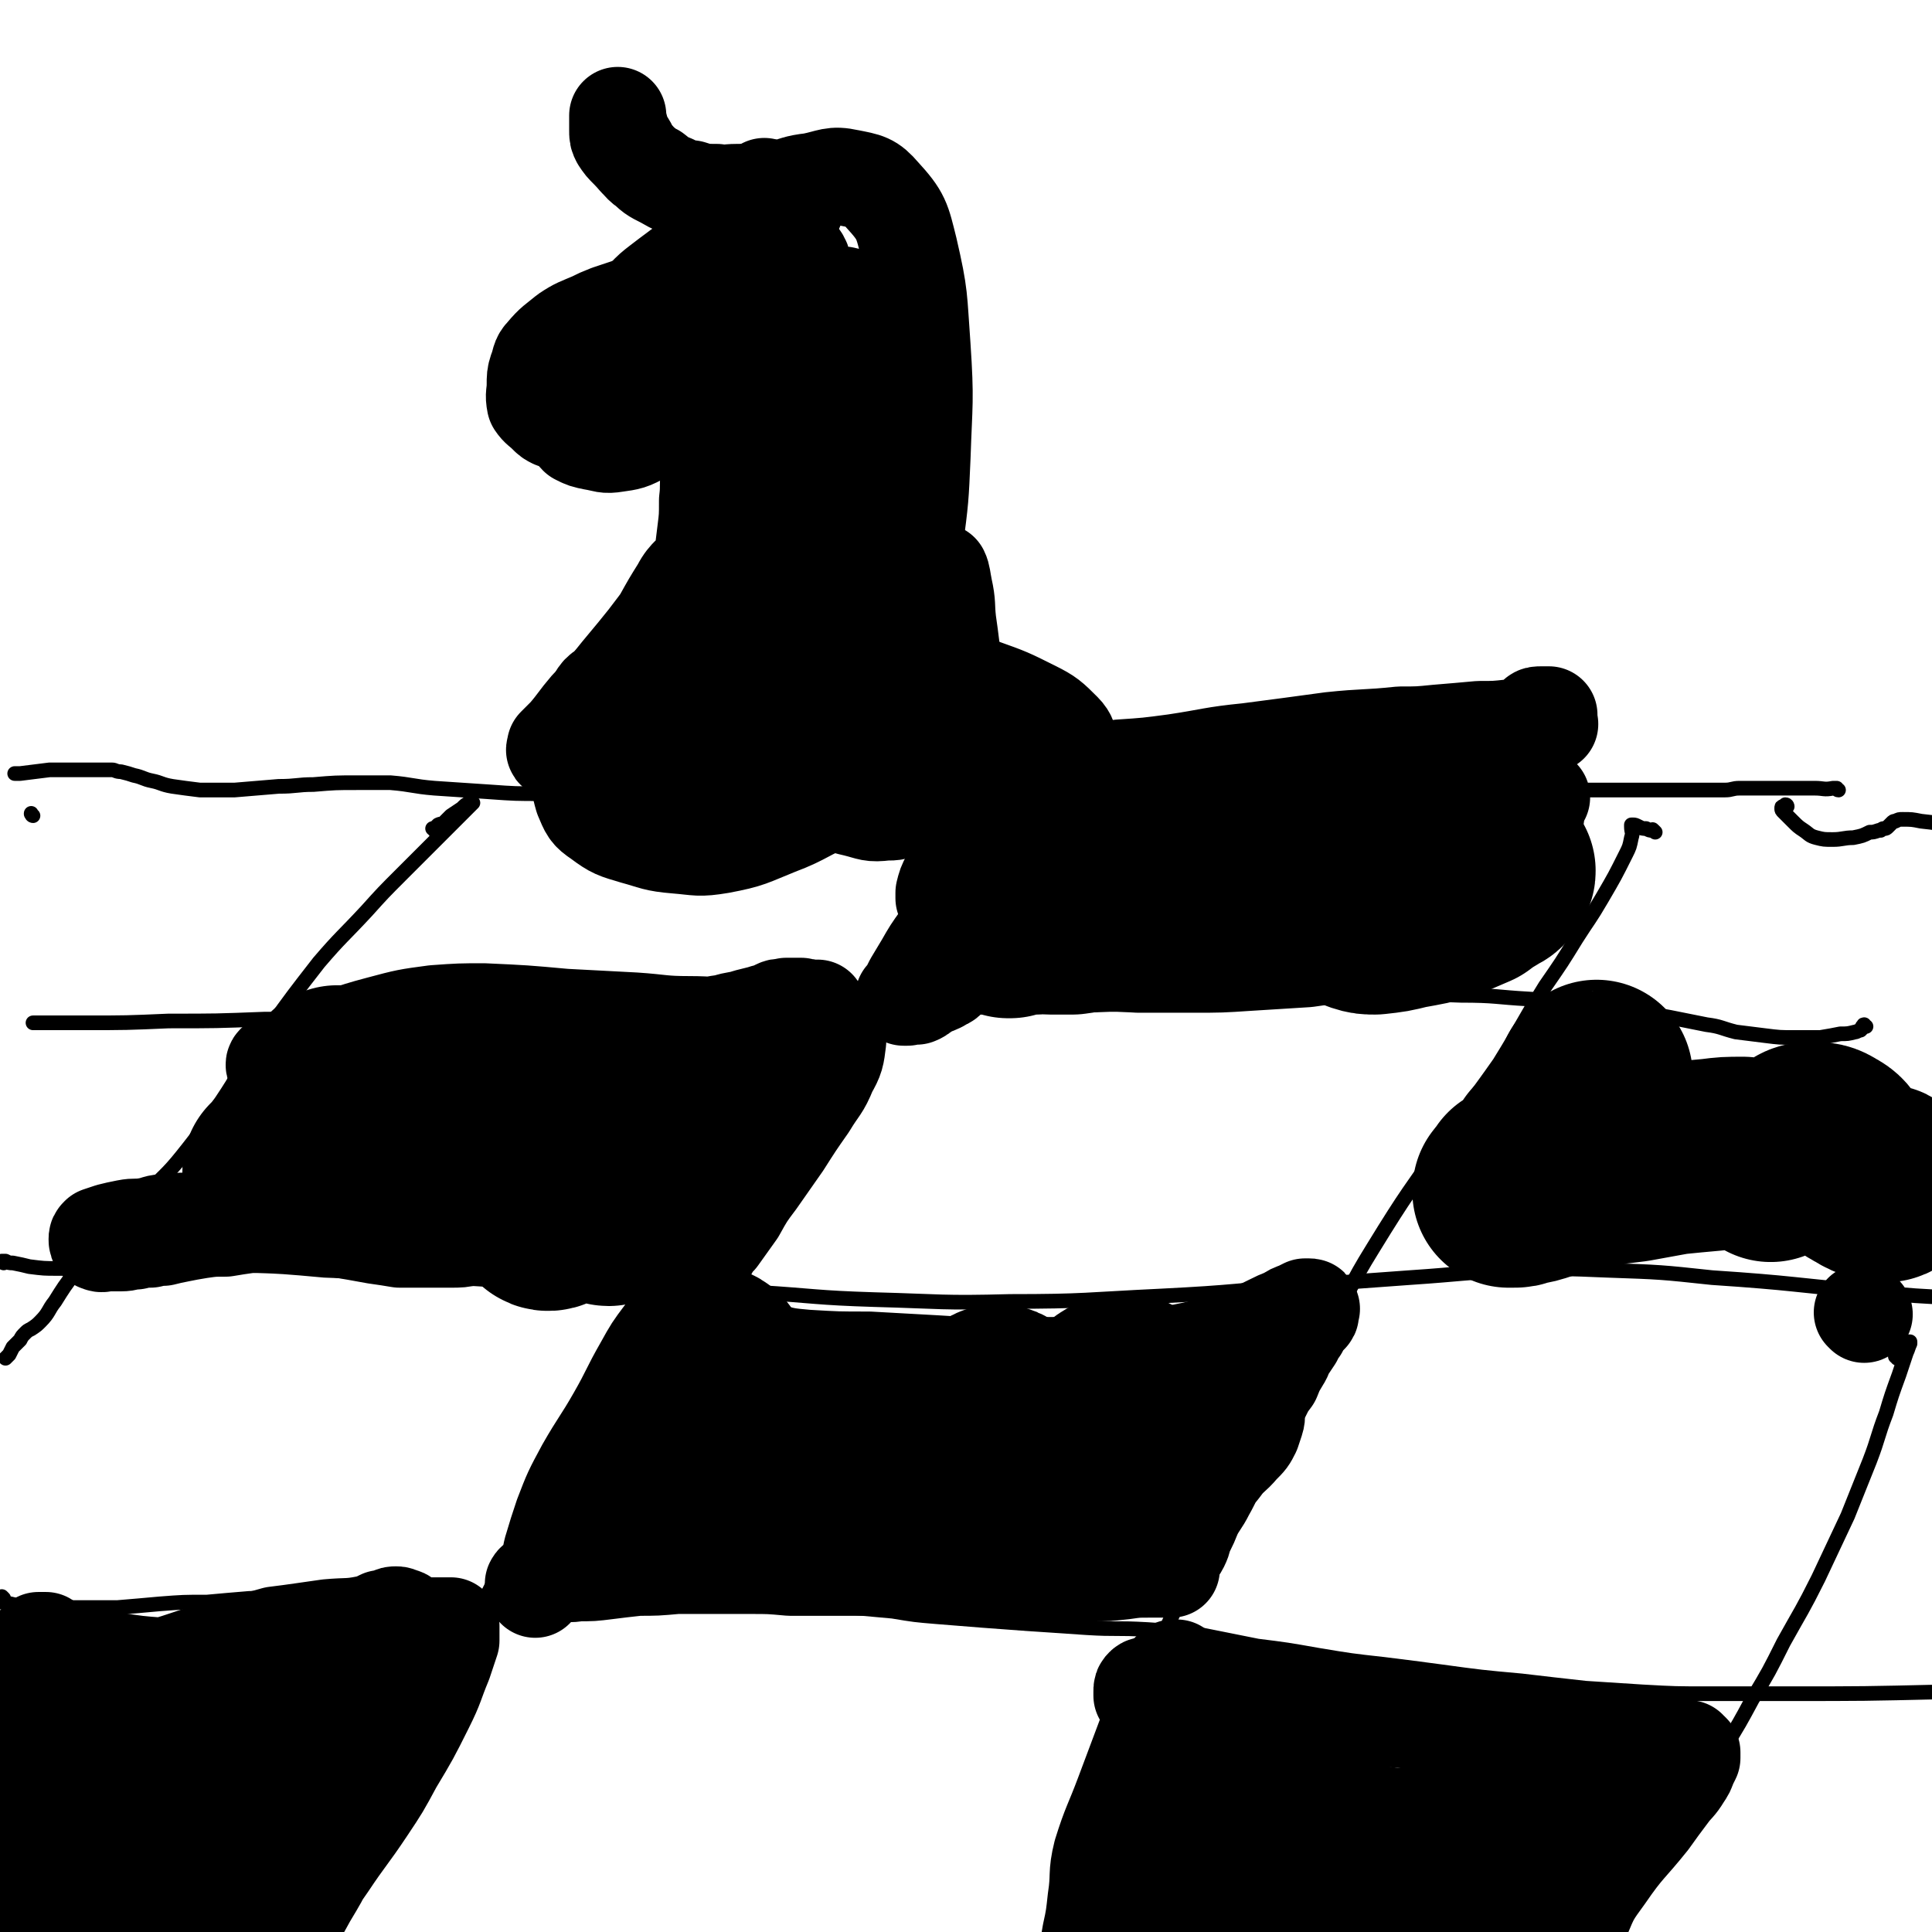 <svg viewBox='0 0 1054 1054' version='1.1' xmlns='http://www.w3.org/2000/svg' xmlns:xlink='http://www.w3.org/1999/xlink'><g fill='none' stroke='#000000' stroke-width='8' stroke-linecap='round' stroke-linejoin='round'><path d='M18,445c-1,0 -1,-2 -1,-1 '/><path d='M1003,431c-1,0 -1,-1 -1,-1 -1,0 -1,0 -2,0 -5,1 -5,0 -10,0 -8,0 -8,0 -16,0 -7,0 -7,0 -14,0 -5,0 -5,0 -11,0 -4,0 -4,1 -8,1 -6,0 -6,0 -11,0 -7,0 -7,0 -14,0 -13,0 -13,0 -25,0 -14,0 -14,0 -28,0 -12,0 -12,0 -24,0 -13,0 -13,0 -26,0 -20,0 -20,0 -40,1 -19,0 -19,1 -39,1 -20,1 -20,1 -40,2 -21,1 -21,1 -41,1 -20,1 -20,0 -40,1 -20,0 -20,0 -40,1 -20,0 -20,0 -40,1 -20,0 -20,0 -40,0 -19,0 -19,0 -37,0 -17,0 -17,1 -35,0 -16,0 -16,0 -32,-1 -17,0 -17,-1 -33,-1 -18,-1 -18,-1 -35,-2 -12,-1 -13,-1 -25,-2 -15,0 -15,0 -29,-1 -15,-1 -15,-1 -30,-2 -12,-1 -12,-2 -24,-3 -9,0 -9,0 -18,0 -12,0 -12,0 -24,1 -9,0 -9,1 -19,1 -12,1 -12,1 -24,2 -10,0 -10,0 -19,0 -8,-1 -8,-1 -15,-2 -6,-1 -6,-2 -11,-3 -5,-1 -5,-2 -10,-3 -3,-1 -3,-1 -7,-2 -3,0 -3,-1 -5,-1 -5,0 -5,0 -9,0 -5,0 -5,0 -11,0 -7,0 -7,0 -14,0 -8,1 -8,1 -16,2 -2,0 -2,0 -3,0 '/><path d='M237,453c0,-1 -1,-1 -1,-1 0,0 1,0 1,0 1,-1 1,-1 2,-2 2,-1 2,0 3,-1 2,-2 2,-2 4,-4 3,-2 3,-2 6,-4 2,-2 2,-2 4,-3 1,0 1,0 2,0 0,0 0,0 0,0 -2,2 -2,2 -5,5 -6,6 -6,6 -13,13 -10,10 -10,10 -21,21 -10,10 -10,10 -19,20 -13,14 -14,14 -26,28 -14,18 -14,18 -27,36 -13,17 -12,18 -23,35 -10,15 -10,16 -21,30 -11,14 -11,13 -24,26 -10,11 -11,11 -22,23 -8,9 -8,9 -16,19 -6,8 -6,8 -11,16 -4,5 -3,6 -8,11 -2,2 -2,2 -5,4 -2,1 -2,1 -3,2 -2,2 -2,2 -3,4 -2,2 -2,2 -4,4 -1,2 -1,2 -2,4 -1,1 -1,1 -2,2 '/><path d='M522,473c0,0 -1,-1 -1,-1 0,0 0,0 0,0 2,-1 2,-2 4,-3 2,-2 2,-1 4,-3 0,0 0,0 1,-1 0,0 0,0 0,-1 0,0 0,0 0,0 1,1 0,0 0,0 0,0 1,1 0,2 -2,5 -3,4 -6,8 -5,8 -5,8 -10,16 -7,11 -8,11 -15,22 -8,12 -7,12 -15,25 -9,13 -9,13 -18,26 -9,14 -9,14 -18,28 -8,12 -8,12 -17,24 -10,13 -10,13 -21,26 -13,15 -13,14 -26,29 -13,17 -14,17 -26,34 -12,18 -11,19 -22,37 -12,20 -13,20 -24,39 -8,15 -7,15 -15,30 -8,16 -8,16 -17,32 -10,19 -9,19 -19,37 -10,19 -10,19 -21,36 -11,19 -12,18 -24,36 -7,11 -7,11 -15,22 -8,12 -8,12 -16,24 -10,14 -10,14 -20,28 -9,12 -9,12 -18,25 -7,10 -7,9 -14,19 -4,6 -4,6 -8,11 -1,3 -2,2 -3,5 -1,0 -1,1 -1,1 -1,0 0,-1 0,-1 '/><path d='M903,454c-1,-1 -1,-1 -1,-1 -1,-1 0,0 -1,0 -1,0 -1,0 -3,-1 -2,0 -2,0 -4,-1 -2,-1 -2,-1 -3,-1 0,0 0,0 0,0 0,0 0,0 0,0 -1,0 -1,0 -1,0 0,0 0,0 0,0 0,0 0,0 0,1 0,3 1,3 0,6 -1,5 -1,5 -3,9 -6,12 -6,12 -13,24 -7,12 -7,11 -14,22 -8,13 -8,13 -17,26 -13,21 -12,21 -25,42 -14,20 -15,20 -29,41 -20,29 -21,29 -40,60 -13,21 -12,22 -24,45 -14,26 -13,27 -28,53 -15,27 -16,26 -31,53 -13,23 -14,22 -25,46 -9,20 -9,21 -15,42 -8,23 -6,24 -13,46 -7,21 -7,21 -14,42 -7,17 -7,17 -14,35 -5,14 -5,14 -11,28 -4,10 -5,10 -9,21 -4,9 -4,9 -8,18 -2,5 -2,5 -5,11 -2,4 -2,4 -3,9 -2,4 -2,4 -3,9 -1,2 -1,2 -1,4 0,0 0,0 1,0 1,-2 1,-2 2,-5 '/><path d='M975,440c0,0 0,-1 -1,-1 0,0 0,1 0,1 0,0 -1,0 -1,0 -1,0 -1,0 -1,1 0,1 0,1 1,2 3,3 3,3 5,5 3,3 3,3 6,5 3,2 3,3 7,4 4,1 4,1 9,1 5,0 6,-1 11,-1 5,-1 5,-1 9,-3 2,0 2,0 5,-1 0,0 0,0 1,0 1,-1 1,-1 2,-1 1,0 1,0 2,-1 1,-1 1,-1 2,-2 1,-1 1,-1 2,-1 2,-1 2,-1 4,-1 5,0 5,0 10,1 9,1 9,1 18,3 '/><path d='M1035,741c0,0 0,-1 -1,-1 0,0 1,1 1,0 1,0 1,-1 2,-2 1,-1 1,-1 2,-3 1,-2 1,-1 2,-3 0,0 0,0 1,0 0,0 0,0 0,1 -1,2 -1,3 -2,5 -2,6 -2,6 -4,12 -4,11 -4,11 -7,21 -5,13 -4,13 -9,26 -6,15 -6,15 -12,30 -8,17 -8,17 -16,34 -9,18 -9,17 -19,35 -8,16 -8,16 -17,31 -7,13 -7,13 -15,26 -7,10 -7,10 -14,20 -5,8 -6,8 -11,16 -5,7 -5,7 -9,13 -3,6 -3,6 -6,11 -2,5 -2,5 -4,9 -2,4 -2,4 -4,8 -1,3 -1,3 -3,7 -2,3 -2,3 -4,7 -3,5 -3,5 -6,10 -3,5 -3,5 -5,9 -2,3 -2,2 -3,5 -1,2 -1,3 -1,5 0,2 0,2 0,4 0,1 0,1 1,3 0,1 0,1 1,2 0,2 1,2 1,3 1,1 0,1 1,1 0,1 0,1 0,1 -1,0 -1,0 -1,1 -1,0 -1,0 -2,1 -1,0 -1,0 -1,0 '/><path d='M2,689c0,-1 0,-1 -1,-1 0,0 1,0 1,0 0,0 1,0 1,0 2,1 2,1 4,1 5,1 5,1 9,2 8,1 8,1 15,1 11,0 11,0 22,-1 13,0 13,0 26,-1 13,0 13,-1 26,-1 14,0 14,0 27,1 23,1 23,1 45,3 29,1 28,2 57,3 29,2 29,2 58,3 32,2 32,2 64,3 28,2 28,2 57,3 32,2 32,3 64,4 37,1 37,2 74,1 41,0 41,-1 83,-3 40,-2 40,-3 80,-6 27,-2 27,-2 55,-4 30,-2 30,-3 61,-4 23,-1 23,-1 47,0 29,1 29,1 57,4 45,3 44,4 89,8 22,2 22,2 43,3 '/><path d='M14,899c0,-1 0,-1 -1,-1 0,0 0,0 0,0 -1,0 -1,0 -3,-1 -2,-1 -2,-1 -3,-2 -2,-1 -2,-1 -3,-3 -2,-1 -1,-2 -3,-3 -1,-1 -1,-1 -3,-1 -2,-1 -2,-1 -4,-1 -1,0 -1,0 -3,0 0,0 0,0 0,0 '/><path d='M2,872c0,0 -1,-1 -1,-1 0,0 1,1 0,1 0,0 -1,0 -2,0 -2,0 -2,0 -4,0 -1,0 -2,0 -2,0 0,0 1,0 2,1 3,1 3,1 6,1 5,1 5,1 9,2 6,0 6,0 11,1 5,0 5,0 11,0 4,0 4,0 9,0 5,0 5,0 10,0 7,0 7,0 13,0 12,-1 12,-1 23,-2 13,-1 13,-1 26,-1 11,-1 11,-1 23,-2 7,0 7,0 15,0 6,-1 6,-1 12,-1 5,0 5,0 10,1 5,0 5,0 10,1 10,1 10,1 19,2 7,0 7,0 14,1 6,0 6,0 13,1 7,0 7,0 15,0 8,0 8,0 16,0 10,0 10,0 20,-1 15,0 15,0 29,-1 11,0 11,0 23,0 10,-1 10,-1 21,-2 11,0 11,-1 22,-1 11,-1 11,-1 22,0 11,0 11,-1 22,0 12,1 12,1 24,2 11,1 11,2 22,3 11,1 11,1 22,2 12,2 12,2 24,3 12,1 12,1 25,2 13,1 13,1 27,2 15,1 15,1 30,2 16,1 16,0 33,1 15,1 15,1 30,3 15,3 15,3 30,6 16,2 16,2 33,5 18,3 18,3 36,5 16,2 16,2 31,4 22,3 22,3 44,5 17,2 17,2 35,4 15,1 15,1 31,2 18,1 18,1 37,1 21,0 21,0 42,0 42,0 42,0 85,-1 3,0 3,0 6,0 '/><path d='M1018,560c-1,0 -1,-1 -1,-1 -1,0 0,1 0,1 0,0 0,0 -1,0 0,1 0,1 -1,2 -1,0 -2,1 -3,1 -4,1 -4,1 -8,1 -5,1 -5,1 -11,2 -7,0 -7,0 -14,0 -8,0 -8,0 -16,-1 -8,-1 -8,-1 -16,-2 -8,-2 -8,-3 -16,-4 -10,-2 -10,-2 -20,-4 -22,-4 -22,-4 -44,-7 -17,-2 -17,-2 -33,-3 -18,-1 -18,-2 -37,-2 -27,-1 -27,-1 -54,-1 -23,1 -23,1 -45,2 -23,2 -23,2 -46,3 -23,1 -23,1 -47,1 -23,1 -23,0 -47,1 -24,0 -24,1 -48,1 -23,1 -23,1 -46,1 -23,1 -23,1 -46,2 -23,1 -23,1 -45,2 -21,1 -21,1 -42,2 -17,0 -17,0 -35,0 -15,0 -15,0 -31,0 -22,-1 -22,-2 -45,-2 -15,0 -15,0 -31,0 -23,0 -23,1 -45,1 -26,1 -26,1 -52,1 -23,1 -23,1 -46,1 -14,0 -14,0 -28,0 '/></g>
<g fill='none' stroke='#000000' stroke-width='105' stroke-linecap='round' stroke-linejoin='round'><path d='M395,761c0,0 -1,-1 -1,-1 -2,0 -2,0 -3,1 -2,2 -2,3 -4,5 -1,3 -2,3 -3,5 -1,1 0,1 -1,1 0,0 0,0 0,0 0,-4 0,-4 1,-9 1,-5 1,-5 2,-10 1,-3 2,-3 3,-7 0,-1 0,-3 -1,-3 -2,1 -3,2 -5,5 -6,8 -6,8 -11,16 -7,12 -8,12 -14,25 -6,11 -6,11 -11,23 -2,6 -1,6 -2,12 0,1 0,3 1,2 2,-1 3,-2 5,-6 2,-4 2,-5 4,-10 1,-4 1,-4 2,-8 1,-3 1,-3 2,-6 0,-1 0,-1 0,-2 0,0 0,-1 0,0 0,0 0,1 -1,2 -3,4 -3,4 -6,8 -3,3 -3,3 -6,6 -1,2 -1,2 -3,5 0,0 0,0 -1,1 0,1 0,1 0,2 1,0 1,0 2,0 2,1 2,1 4,0 3,0 3,0 5,0 6,-1 5,-2 11,-3 7,-1 7,-1 14,-1 8,0 8,1 16,0 9,0 9,0 18,-2 9,-1 9,-1 18,-5 11,-4 11,-4 20,-9 9,-5 9,-5 18,-10 5,-4 5,-5 11,-9 4,-3 3,-3 7,-5 4,-3 4,-4 8,-4 3,0 4,0 5,2 2,5 2,7 1,13 -2,10 -3,10 -6,20 -3,8 -3,8 -5,16 -1,3 -1,4 0,6 0,1 1,1 2,0 5,-4 4,-5 8,-10 7,-9 7,-9 13,-18 8,-10 8,-10 17,-20 6,-7 6,-7 12,-13 2,-2 4,-3 5,-1 2,2 2,4 2,8 -1,7 -2,7 -5,15 -3,9 -4,8 -7,17 -2,5 -2,6 -3,11 0,2 0,3 1,3 3,0 4,0 7,-2 8,-6 8,-7 15,-13 11,-10 11,-10 23,-20 11,-10 11,-11 23,-20 5,-4 7,-6 12,-6 2,0 2,3 1,6 -4,10 -6,10 -12,19 -9,11 -10,10 -18,21 -7,9 -7,9 -12,20 -2,3 -3,5 -2,8 1,1 3,1 6,0 7,-3 6,-5 12,-10 9,-7 9,-7 17,-14 10,-7 9,-7 19,-14 7,-6 7,-6 15,-11 3,-2 6,-4 7,-4 0,0 -2,3 -4,5 -9,10 -9,10 -20,18 -13,11 -14,10 -27,21 -5,4 -5,4 -10,9 '/><path d='M189,598c0,0 -1,0 -1,-1 0,0 0,0 0,0 -1,-1 -1,-1 -1,-2 -1,-2 -1,-2 -1,-3 -1,-1 -1,-1 -1,-2 -1,0 -1,0 -1,0 -2,2 -1,2 -3,5 -3,6 -3,6 -5,12 -3,6 -3,6 -5,12 -1,4 -1,4 -3,8 0,1 0,2 -1,3 0,0 0,-1 0,-2 0,-2 0,-2 1,-4 0,-3 0,-3 0,-5 1,-2 1,-2 2,-4 0,-1 0,-1 1,-2 0,-1 0,-1 0,-1 0,1 0,2 0,3 -2,3 -2,3 -4,6 -3,5 -3,4 -7,9 -2,3 -3,3 -5,6 -1,1 -1,1 -2,3 0,0 -1,0 -1,0 0,0 1,-1 1,-1 2,-2 2,-2 4,-4 4,-3 4,-3 8,-6 6,-4 6,-4 12,-7 12,-5 12,-5 25,-9 9,-3 9,-3 19,-4 7,-1 7,-1 14,-1 6,0 7,0 12,2 5,2 6,2 10,5 3,4 3,5 5,10 1,6 1,6 2,12 0,4 -1,4 1,8 1,1 1,2 3,2 3,-1 4,-1 7,-4 6,-4 5,-5 10,-10 7,-7 7,-8 14,-14 5,-4 5,-4 10,-6 2,-1 3,-3 3,-2 2,3 2,5 1,10 -2,10 -4,10 -8,20 -3,7 -3,7 -6,13 -1,4 -2,5 -2,8 0,2 3,2 4,1 6,-4 5,-6 10,-12 6,-8 6,-8 12,-16 6,-7 6,-7 12,-14 3,-4 3,-5 7,-8 0,0 1,0 1,1 0,5 0,6 -2,11 -2,8 -3,8 -6,16 -2,7 -1,7 -3,13 -1,3 -2,3 -2,5 0,1 1,2 2,2 3,-1 3,-2 5,-4 6,-7 5,-7 11,-14 5,-7 5,-8 11,-14 4,-5 4,-5 9,-9 4,-3 4,-2 8,-5 2,-1 2,-1 4,-2 1,0 1,1 3,1 1,1 1,1 1,2 1,1 0,2 1,2 2,1 3,0 5,0 1,0 0,-1 1,-2 '/><path d='M870,594c0,0 0,-1 -1,-1 0,0 1,-1 1,-1 0,-1 -1,-1 -1,-3 1,-1 1,-1 2,-2 0,0 0,0 0,0 0,1 0,1 0,2 -1,3 -1,3 -3,6 -2,5 -2,5 -6,10 -5,7 -5,7 -10,13 -5,6 -5,6 -10,11 -3,5 -3,5 -7,9 -2,2 -2,2 -5,5 -1,1 -1,1 -3,1 0,1 0,1 0,1 0,0 0,0 0,0 1,0 1,0 2,0 1,0 1,-1 1,-1 1,0 0,1 0,1 -1,0 -1,0 -3,1 -1,1 -1,1 -1,1 -1,1 -1,1 -2,1 0,0 0,0 0,1 -1,0 -1,0 -1,1 0,0 0,0 0,0 1,0 1,0 2,0 3,0 3,0 5,-1 6,-1 6,-1 12,-3 9,-3 9,-3 18,-5 7,-2 7,-2 14,-3 9,-1 9,-1 17,-2 11,-2 11,-2 22,-4 10,-1 10,-1 21,-2 8,-1 8,-1 17,-1 5,1 5,0 11,2 2,0 2,1 4,2 0,1 0,1 0,3 0,0 0,0 0,0 0,0 0,-1 0,-1 0,-1 0,-1 0,-2 0,0 0,0 0,-1 0,0 0,-1 0,-1 1,0 1,0 2,0 1,0 1,1 1,1 1,0 1,1 3,1 1,0 1,0 2,0 1,-2 1,-3 2,-5 3,-3 2,-3 6,-5 3,-2 3,-2 7,-2 4,0 5,0 8,2 4,2 4,3 7,7 3,4 3,4 6,8 3,3 3,3 7,5 3,2 3,2 7,3 3,1 4,1 5,1 1,0 0,-1 0,-2 -1,-1 -1,-1 -2,-1 '/><path d='M699,1003c0,0 -1,0 -1,-1 0,0 0,0 1,-1 1,-2 0,-2 2,-4 2,-3 2,-3 4,-6 2,-2 2,-2 4,-4 0,0 0,1 0,1 -2,4 -2,4 -4,8 -4,6 -5,6 -9,12 -3,4 -4,4 -6,7 -1,2 -1,2 -2,4 0,0 0,1 0,1 0,-1 0,-2 0,-3 1,-5 1,-5 3,-10 1,-5 1,-5 3,-9 1,-5 2,-5 3,-9 1,-3 1,-3 2,-6 0,-2 1,-2 0,-3 -1,-2 -2,-1 -3,-2 -3,0 -3,0 -5,0 -2,0 -2,0 -3,0 -1,0 -1,0 -2,0 0,0 0,0 -1,0 0,0 0,0 0,-1 -1,-3 -1,-3 -1,-6 -1,-5 0,-5 -1,-10 -1,-5 -1,-5 -2,-10 -1,-2 -1,-2 -2,-3 -1,-1 -2,-1 -3,-1 -1,0 -1,0 -2,0 -1,1 -1,1 -2,1 0,0 0,0 0,1 1,1 1,2 1,3 2,3 2,2 4,5 1,3 1,3 3,6 1,3 1,3 2,7 1,4 1,4 2,9 0,8 0,8 0,16 0,9 0,9 -1,19 -1,9 -2,9 -3,18 -2,7 -2,7 -4,15 -2,8 -3,8 -6,15 -2,6 -2,6 -5,11 -1,3 -1,3 -3,6 0,1 0,0 -1,1 0,0 0,0 0,0 -1,0 0,0 -1,-1 0,-2 0,-2 0,-3 -1,-2 0,-2 -1,-4 -1,-2 -1,-2 -3,-3 -1,-2 -1,-2 -2,-4 -1,-1 -1,-1 -2,-3 0,-2 0,-2 1,-4 0,-3 1,-3 2,-6 1,-3 1,-3 2,-5 2,-3 2,-3 3,-5 2,-2 1,-2 3,-4 2,-2 2,-2 4,-3 4,-3 3,-3 7,-6 6,-3 6,-3 11,-5 8,-3 8,-3 16,-6 9,-2 9,-2 18,-4 7,-1 7,0 15,0 6,0 6,0 12,1 6,1 6,1 13,2 5,0 5,0 10,0 6,0 6,0 12,0 5,0 5,0 10,0 3,-1 3,-1 7,-1 1,0 1,-1 3,-1 1,0 1,0 2,0 2,-1 2,-1 3,-1 4,-1 4,-1 7,-3 3,-1 3,-1 7,-2 3,-1 3,-1 6,-2 2,0 2,-1 3,0 1,0 1,0 2,1 0,1 0,1 0,2 1,2 2,2 1,3 0,3 -1,3 -2,5 -3,3 -2,3 -6,6 -3,4 -4,3 -8,6 -2,1 -2,2 -4,3 0,0 0,0 0,0 1,-3 1,-3 2,-5 3,-4 3,-4 6,-7 4,-3 4,-3 7,-6 2,-2 2,-2 4,-3 1,0 1,-1 2,0 1,0 2,0 2,0 0,3 0,3 -1,6 -4,6 -4,6 -8,11 -5,6 -5,6 -10,12 -3,3 -3,3 -6,7 -1,1 -1,1 -2,2 0,0 0,-1 1,-1 3,-3 3,-3 6,-6 2,-2 3,-2 4,-5 1,-1 1,-2 1,-3 '/><path d='M71,943c-1,0 -1,-1 -1,-1 -1,0 -2,0 -3,1 -2,0 -2,0 -5,0 -2,0 -2,-1 -5,0 -1,0 -1,0 -1,1 -1,3 0,3 0,7 1,7 1,7 1,15 0,9 0,9 -1,19 -2,9 -2,9 -5,18 -3,8 -3,8 -6,16 -3,5 -3,6 -6,10 -2,2 -3,3 -5,2 -3,-1 -3,-3 -4,-8 -3,-7 -2,-7 -4,-15 -1,-8 -1,-8 -2,-16 -2,-8 -2,-8 -3,-15 -2,-5 -1,-5 -4,-9 0,-2 -2,-3 -2,-2 -1,2 -1,4 -1,8 1,6 1,7 3,13 3,6 3,6 8,11 4,4 5,4 11,5 7,1 8,1 15,-1 9,-2 9,-3 17,-8 10,-7 10,-8 20,-16 9,-8 8,-9 16,-17 7,-7 6,-8 13,-14 5,-4 5,-5 10,-7 4,-2 5,-2 9,-1 4,0 4,1 8,2 5,2 5,3 10,4 6,2 6,3 11,3 5,1 5,1 10,0 5,-1 5,-1 9,-3 5,-4 5,-4 9,-9 2,-3 1,-3 2,-7 0,-2 0,-2 0,-4 0,-2 0,-2 -1,-3 0,-1 0,-1 -1,-2 -1,-1 -1,-1 -1,-2 -1,-1 -1,-1 -2,-1 0,-1 -1,-1 -1,0 -1,1 -1,1 -2,3 -1,4 -1,4 -2,8 -3,6 -3,6 -5,12 -4,9 -4,9 -7,17 -5,9 -5,9 -10,18 -5,10 -5,10 -10,19 -6,10 -6,10 -12,20 -6,10 -6,10 -12,21 -5,9 -5,9 -10,19 -4,7 -4,7 -8,14 -1,2 -1,2 -2,4 '/><path d='M585,490c0,0 0,-1 -1,-1 -1,0 -1,0 -1,0 -1,0 -1,0 -2,0 0,0 0,0 0,0 1,1 2,1 3,1 5,0 5,0 10,-1 9,-2 9,-2 17,-4 10,-2 10,-2 20,-3 9,-1 9,-1 18,-2 4,0 4,0 9,0 1,0 1,0 2,0 0,0 1,0 0,0 -1,1 -1,1 -3,2 -4,2 -4,1 -8,2 -6,2 -6,2 -12,4 -9,3 -9,3 -17,5 -11,3 -11,3 -21,5 -7,2 -7,2 -14,3 -3,0 -3,0 -6,0 -3,0 -3,0 -6,0 -4,0 -4,-1 -8,0 -3,0 -3,0 -5,0 -1,0 -1,0 -3,0 -1,1 -1,0 -2,1 -2,0 -2,0 -3,0 -1,1 -1,1 -2,1 0,0 0,0 0,0 0,0 0,0 1,0 1,-1 1,-1 3,-2 1,0 1,0 1,-1 1,0 1,0 1,0 0,0 0,0 0,0 0,0 0,0 0,0 1,0 1,0 2,-1 3,-1 3,-1 6,-2 5,-1 5,-2 10,-3 7,-3 7,-3 15,-5 10,-2 10,-2 20,-4 9,-2 9,-2 19,-4 8,-1 8,-1 16,-2 8,-1 8,-1 15,-2 8,-2 8,-2 16,-3 8,-1 8,-2 17,-3 8,-1 8,0 17,-1 7,-1 7,-1 14,-1 6,0 6,-1 12,-1 5,0 5,0 11,1 4,0 4,0 8,0 3,0 3,0 6,0 2,0 2,0 5,1 1,0 1,0 3,0 1,0 1,0 2,0 2,0 2,0 4,0 3,0 3,0 7,0 4,0 4,-1 8,-1 3,0 3,0 7,0 1,0 1,0 3,1 1,0 1,1 1,1 1,1 1,1 2,1 1,0 1,0 1,1 1,0 1,0 1,0 1,0 1,0 2,0 1,1 1,1 2,1 2,0 2,0 4,0 1,0 1,0 3,0 1,0 1,0 2,0 1,1 1,1 1,1 0,0 0,0 0,0 0,1 0,1 -1,2 -2,3 -2,2 -5,4 -5,3 -5,3 -9,6 -7,3 -7,3 -14,6 -10,3 -11,3 -22,5 -8,2 -8,2 -17,3 -3,0 -4,0 -7,-1 -1,-1 -2,-2 -1,-3 0,-2 1,-2 3,-3 '/></g>
<g fill='none' stroke='#000000' stroke-width='53' stroke-linecap='round' stroke-linejoin='round'><path d='M35,915c0,0 -1,0 -1,-1 0,0 0,1 0,1 0,0 -1,0 -1,-1 -2,-1 -2,-1 -3,-2 -2,-2 -2,-2 -4,-3 -2,-1 -2,-1 -4,-2 -1,-1 -2,-1 -3,-2 -1,-1 -1,-1 -1,-2 -1,-2 -1,-3 0,-5 1,-1 2,-2 3,-3 2,0 2,0 4,0 3,2 3,2 6,4 5,2 5,2 11,3 10,3 10,2 20,4 13,2 13,2 26,3 12,1 12,2 24,3 10,0 10,0 20,0 9,0 9,-1 18,-1 9,-1 9,-1 18,-2 6,0 6,0 11,0 4,0 4,0 9,0 6,0 6,-1 13,-1 4,-1 4,-1 7,-1 3,-1 3,-1 6,-1 2,-1 2,-1 5,-1 1,0 1,0 2,-1 0,0 0,0 1,0 0,0 -1,0 -1,0 -1,0 -1,0 -2,0 -2,0 -2,0 -4,0 -3,0 -3,0 -7,0 -4,0 -4,0 -8,1 -5,0 -5,1 -11,1 -9,2 -9,2 -18,2 -11,1 -11,1 -22,2 -10,1 -10,0 -21,1 -10,0 -10,0 -20,0 -9,1 -9,1 -17,2 -8,1 -8,2 -16,3 -5,1 -5,1 -10,2 -2,0 -2,0 -4,0 -1,0 -2,0 -2,0 0,-1 1,-1 3,-1 4,-2 4,-2 8,-3 7,-2 7,-2 14,-4 9,-2 9,-2 18,-5 9,-3 9,-3 18,-6 8,-2 8,-2 16,-4 7,-1 7,-1 14,-3 8,-1 8,-1 15,-2 7,-1 7,-1 14,-2 11,-1 11,0 21,-2 4,-1 4,-1 8,-3 3,0 3,-1 5,-1 1,-1 2,-1 3,-1 1,0 1,0 3,1 1,0 1,0 2,1 1,1 1,1 2,2 1,1 1,1 2,1 1,1 1,1 2,1 1,0 1,0 2,0 0,0 0,0 0,0 1,0 1,0 1,0 1,0 1,0 1,0 1,0 1,0 1,0 0,0 0,0 0,0 0,0 0,0 1,0 1,0 1,0 1,0 1,0 1,0 2,0 1,0 1,0 2,0 1,0 1,0 3,0 1,0 1,0 2,0 0,0 0,0 1,0 1,0 1,0 1,0 1,0 1,0 1,0 0,1 0,1 0,2 0,3 0,3 0,6 -2,6 -2,6 -4,12 -5,12 -4,12 -10,24 -8,16 -8,16 -17,31 -7,13 -7,13 -15,25 -10,15 -11,15 -21,30 -13,19 -13,18 -25,37 -10,15 -11,15 -20,31 -5,8 -5,9 -8,17 -1,1 -1,3 0,3 3,-2 4,-4 7,-9 5,-8 5,-8 10,-16 6,-11 6,-11 12,-22 7,-12 7,-12 13,-23 6,-10 6,-10 11,-20 4,-7 4,-7 7,-14 '/><path d='M368,728c-1,0 -1,0 -1,-1 0,0 0,1 0,0 0,-1 0,-1 0,-2 0,-1 0,-1 0,-1 -2,1 -3,2 -5,4 -6,8 -6,8 -11,17 -8,14 -7,14 -15,28 -8,14 -9,14 -17,28 -7,13 -7,13 -12,26 -3,9 -3,9 -6,19 -1,5 -1,5 -3,10 -1,3 -1,3 -3,6 -1,2 -1,2 -2,3 0,1 0,1 -1,2 0,0 0,0 0,0 0,0 0,0 0,0 0,-1 0,-1 0,-1 -1,0 -1,0 -1,-1 0,-1 0,-1 0,-1 1,-2 2,-1 3,-2 1,-1 1,-1 3,-2 1,-1 1,-1 3,-1 3,0 3,0 5,0 5,-1 5,0 10,-1 8,0 8,0 16,-1 8,-1 8,-1 17,-2 10,0 10,0 21,-1 10,0 10,0 20,0 10,0 10,0 20,0 11,0 11,0 22,1 10,0 10,0 20,0 11,0 11,0 21,0 10,0 10,0 20,0 9,-1 9,-1 18,-1 8,0 8,0 15,0 6,0 6,0 12,0 4,1 4,1 9,1 2,0 2,0 4,1 2,0 2,0 4,0 3,1 3,1 5,1 3,1 4,0 7,1 4,0 4,0 9,0 5,1 5,1 10,1 6,0 6,0 11,-1 8,0 8,0 17,-1 7,-1 7,-1 14,-1 5,0 5,0 9,0 1,0 2,0 2,0 1,0 0,0 0,0 0,0 0,0 1,0 0,0 0,0 0,0 0,0 -1,0 -1,0 0,0 0,0 0,0 0,0 0,0 1,0 0,-3 0,-3 1,-6 1,-4 2,-3 4,-7 2,-4 1,-4 3,-8 2,-4 2,-4 4,-9 3,-6 4,-6 7,-12 4,-7 3,-7 8,-13 5,-7 6,-6 11,-12 4,-4 4,-4 6,-8 1,-3 1,-3 2,-6 1,-3 0,-4 1,-7 1,-4 1,-4 3,-8 2,-4 2,-4 5,-8 2,-5 2,-5 5,-10 2,-3 1,-3 3,-6 2,-3 2,-3 4,-6 1,-3 1,-3 3,-5 1,-2 1,-2 2,-4 1,-2 2,-2 3,-3 1,-1 1,-1 1,-2 0,-1 0,-1 0,-2 0,0 1,0 0,0 0,-1 0,-1 -1,-1 -1,0 -1,0 -2,0 -2,1 -2,1 -4,2 -3,1 -3,1 -6,3 -5,2 -5,2 -9,4 -6,3 -6,3 -13,5 -8,3 -8,3 -16,6 -10,3 -10,3 -20,5 -11,3 -11,3 -22,4 -13,2 -13,2 -26,2 -13,1 -13,1 -26,1 -14,0 -14,0 -28,0 -16,0 -16,0 -32,-1 -18,-1 -18,-1 -36,-2 -17,0 -17,0 -34,-1 -11,-1 -11,-1 -22,-4 -8,-1 -8,-2 -15,-4 -7,-2 -7,-2 -13,-4 -4,-1 -4,-1 -8,-2 -2,-1 -2,-1 -4,-1 -1,0 -1,-1 -2,-1 -1,0 -1,0 -2,0 0,0 0,0 -1,0 0,0 0,0 0,0 0,1 0,1 1,2 4,2 5,2 9,3 5,1 5,1 9,1 '/><path d='M643,911c0,0 -1,0 -1,-1 0,0 1,1 0,1 0,0 -1,-1 -2,-1 -1,1 -1,1 -2,2 -3,5 -3,5 -5,11 -4,11 -3,12 -8,24 -6,16 -6,16 -12,32 -6,16 -7,16 -12,32 -3,12 -1,12 -3,25 -1,9 -1,10 -3,19 -1,6 -1,6 -2,11 0,1 0,2 -1,3 0,0 0,-1 0,-1 1,-4 1,-4 3,-9 1,-5 1,-5 3,-11 '/><path d='M624,926c0,0 0,0 -1,-1 0,0 0,0 0,0 0,-1 0,-1 0,-2 0,-2 0,-2 1,-3 1,-1 2,0 4,-1 3,-1 3,-1 7,-1 5,-1 6,-1 11,-1 7,1 8,1 15,2 9,1 9,1 17,3 11,2 11,2 22,5 13,2 12,3 25,5 14,3 14,3 28,5 11,1 11,1 22,2 15,1 15,1 30,2 13,1 13,1 27,2 12,1 12,1 25,2 8,0 8,0 15,1 9,1 9,1 17,2 8,1 8,1 16,2 5,1 5,1 10,3 2,0 2,1 4,1 0,1 0,0 1,1 0,0 0,0 0,0 0,0 0,0 0,0 1,0 0,0 0,-1 0,0 0,1 1,1 0,0 0,0 0,0 0,0 0,0 0,0 0,0 0,0 0,0 0,0 0,-1 0,-1 0,0 0,1 1,1 0,0 0,0 1,1 0,0 0,0 0,1 0,1 0,1 0,2 -1,2 -1,2 -2,4 -1,3 -1,3 -3,6 -3,5 -4,5 -7,9 -6,8 -6,8 -11,15 -12,15 -13,14 -24,30 -8,11 -8,11 -13,23 -5,10 -4,10 -7,20 -3,9 -3,9 -6,18 -2,6 -2,6 -4,13 -2,5 -2,5 -4,9 -1,2 -1,2 -2,3 0,0 0,1 0,1 0,0 0,-1 0,-1 -1,-2 -1,-2 -1,-4 -1,-5 -1,-5 -1,-9 2,-8 2,-8 4,-15 4,-10 4,-11 9,-20 5,-11 6,-11 12,-21 3,-6 4,-6 8,-11 3,-5 3,-6 6,-11 3,-5 4,-5 7,-10 2,-5 2,-5 5,-9 1,-3 1,-3 2,-6 2,-2 2,-2 3,-3 1,-1 1,-1 2,-3 1,0 1,0 1,-1 0,0 0,-1 0,-1 -2,1 -2,0 -4,1 -6,2 -6,2 -12,5 -10,5 -10,5 -20,10 -9,4 -9,4 -18,8 -8,4 -8,5 -16,8 -6,2 -6,2 -12,3 -2,0 -2,0 -5,0 '/><path d='M429,572c0,0 -1,-1 -1,-1 0,0 0,1 1,1 1,-2 1,-2 3,-4 2,-2 2,-2 4,-4 1,-1 1,-1 3,-3 1,-1 1,-1 2,-2 1,-1 1,-1 2,-2 0,0 0,0 0,1 -1,2 -1,2 -3,4 -3,4 -3,4 -7,8 -4,5 -4,5 -8,11 -5,9 -6,8 -10,17 -5,10 -4,10 -8,20 -3,10 -3,10 -6,20 -3,6 -2,6 -5,12 -2,4 -2,4 -5,7 -3,4 -3,4 -7,8 -1,2 -2,2 -4,4 -1,1 -1,1 -2,2 -1,1 -1,1 -2,1 0,0 0,0 0,0 0,0 0,0 0,0 0,0 0,0 0,0 0,0 0,0 0,0 0,0 0,0 0,0 0,0 1,0 1,0 0,0 0,0 1,0 0,0 0,0 0,0 0,0 0,-1 -1,-1 -1,0 -1,1 -2,2 -3,3 -3,3 -6,5 -3,3 -3,3 -6,5 -2,2 -2,1 -4,3 0,0 -1,1 0,1 2,-1 2,-2 4,-3 '/><path d='M448,571c-1,0 -1,-1 -1,-1 -1,0 0,0 0,-1 0,-2 0,-2 1,-3 1,-2 1,-2 2,-4 1,-1 1,-1 2,-2 1,0 0,0 1,0 0,0 0,0 0,0 1,1 2,0 2,2 1,3 2,3 2,6 -1,8 -1,9 -5,16 -4,10 -5,9 -11,19 -7,10 -7,10 -14,21 -7,10 -7,10 -14,20 -6,8 -6,8 -11,17 -5,7 -5,7 -10,14 -4,4 -4,4 -7,8 -1,2 -1,2 -2,4 0,1 0,1 -1,1 0,0 0,0 0,0 1,-2 2,-1 3,-3 2,-3 2,-3 4,-7 2,-3 2,-3 5,-7 1,-2 1,-2 3,-4 '/><path d='M230,585c0,0 0,-1 -1,-1 -2,0 -3,0 -5,0 -7,1 -7,0 -14,0 -8,0 -8,0 -16,0 -10,0 -10,0 -19,0 -8,-1 -8,0 -16,-1 -4,0 -4,0 -8,-1 -1,0 -2,-1 -1,-2 2,-1 3,-1 6,-2 7,-4 7,-4 15,-7 18,-6 17,-7 36,-12 15,-4 15,-4 30,-6 14,-1 14,-1 27,-1 22,1 22,1 44,3 19,1 19,1 38,2 15,1 15,2 30,2 12,0 12,1 24,0 11,-1 11,-1 21,-3 9,-2 9,-2 18,-4 3,-1 3,-1 6,-2 0,0 0,0 1,0 0,0 0,0 0,0 0,0 0,0 -1,0 -1,0 -1,0 -3,0 -3,-1 -3,0 -5,-1 -4,0 -4,0 -8,0 -3,1 -3,0 -5,1 -2,1 -2,1 -4,2 -2,1 -2,0 -4,1 -4,1 -4,1 -8,2 -6,2 -6,1 -12,3 -7,1 -7,1 -15,3 -9,3 -9,3 -18,6 -11,3 -11,3 -23,6 -15,3 -15,3 -30,7 -12,3 -12,4 -25,7 -14,4 -14,4 -28,8 -11,3 -12,3 -23,6 -8,3 -8,2 -15,6 -5,2 -5,3 -9,6 -2,1 -2,2 -4,3 -2,1 -2,1 -4,2 -2,1 -2,1 -5,2 -4,1 -4,0 -8,1 -6,1 -6,1 -12,3 -7,2 -6,2 -13,5 -7,2 -7,2 -14,5 -5,3 -5,3 -10,6 -3,2 -3,2 -6,4 -2,1 -2,1 -4,3 -1,1 -1,1 -3,3 -1,1 -1,1 -3,3 -1,2 -1,2 -3,3 -2,2 -2,3 -4,5 -3,1 -3,1 -5,2 -2,1 -2,2 -4,2 -1,1 -1,1 -2,1 -1,1 -1,0 -3,1 0,0 0,0 -1,0 0,0 0,0 0,0 -1,0 -1,0 -1,0 -2,-1 -2,-1 -3,0 -4,0 -4,-1 -7,0 -6,0 -5,1 -11,2 -6,1 -6,0 -11,1 -5,1 -5,1 -9,2 -3,1 -3,1 -6,2 -1,1 -1,1 -1,2 0,1 0,2 1,2 2,1 2,0 5,0 3,0 3,0 7,0 4,0 4,-1 8,-1 4,-1 4,-1 8,-1 4,-1 4,-1 7,-1 4,-1 4,-1 9,-2 5,-1 5,-1 11,-2 7,-1 7,-1 14,-1 6,-1 6,-1 13,-2 7,0 7,0 15,0 7,0 7,0 15,1 8,0 8,0 16,1 12,2 12,2 23,4 7,1 7,1 13,2 7,0 7,0 14,0 7,0 7,0 14,0 5,0 5,0 10,-1 5,0 5,0 9,0 6,0 6,0 11,0 6,0 6,0 13,0 5,0 5,0 10,-1 4,0 4,0 7,0 1,0 1,0 3,0 1,0 1,0 2,0 0,0 0,0 0,0 1,2 1,2 1,3 '/><path d='M568,501c0,0 0,-1 -1,-1 0,0 0,1 -1,1 -2,-1 -2,-1 -5,-2 -1,-1 -1,-1 -3,-1 -1,0 -1,-1 -3,-1 -1,1 -1,1 -2,1 -2,1 -2,0 -3,1 -3,2 -4,2 -6,4 -3,3 -3,4 -6,7 -3,4 -3,4 -6,7 -2,3 -2,3 -5,5 -2,2 -2,2 -4,4 -1,1 -1,1 -3,3 -1,1 0,1 -1,2 -1,1 -1,1 -1,2 -1,1 -1,1 -1,1 -1,1 -1,1 -2,1 -1,1 -1,1 -3,2 -2,1 -3,1 -5,2 -2,1 -2,1 -3,2 -2,1 -1,1 -3,2 0,0 0,0 -1,0 0,1 0,0 0,0 -1,0 -1,0 -2,0 -1,0 -1,0 -2,0 -1,1 -1,1 -1,1 -1,0 -1,0 -2,0 0,0 0,0 0,0 0,0 0,0 0,0 0,0 0,0 1,-1 2,-3 2,-3 4,-7 3,-5 3,-5 6,-10 4,-7 4,-7 9,-14 6,-9 6,-9 11,-18 5,-8 4,-8 7,-17 2,-6 2,-6 3,-12 1,-4 0,-4 1,-7 1,-2 1,-2 2,-5 0,-1 0,-1 1,-3 0,-1 0,-1 1,-2 1,-2 1,-2 2,-2 1,-1 1,0 1,-1 0,0 0,0 0,0 0,1 0,1 0,2 -1,2 -1,2 -3,5 -3,4 -3,4 -7,8 -4,5 -4,5 -8,10 -3,4 -3,4 -6,9 -2,4 -2,4 -3,8 0,1 0,2 0,3 1,1 1,1 2,2 1,1 2,1 3,2 0,1 0,1 1,2 0,2 1,1 1,3 0,1 0,2 0,3 0,2 1,2 0,4 0,1 0,2 -1,3 -1,2 -2,1 -4,3 -2,2 -2,2 -3,3 -1,1 -1,1 -2,2 0,1 -1,1 -1,1 1,0 1,0 1,0 4,1 4,1 7,2 6,1 6,2 13,3 10,1 10,1 21,1 16,1 16,0 33,0 17,1 17,1 35,2 15,0 15,0 30,0 15,0 15,0 30,-1 16,-1 16,-1 32,-2 14,-2 14,-2 28,-4 10,-1 10,-1 21,-2 6,-1 6,-1 12,-1 5,0 5,0 9,0 4,0 4,0 7,0 1,-1 1,0 2,0 1,0 1,0 1,0 0,0 0,0 0,0 1,0 1,0 1,0 1,0 1,0 1,0 0,0 0,0 1,0 0,-1 0,0 1,-1 0,0 0,0 0,0 1,-1 2,-1 3,-1 2,-2 2,-2 4,-3 3,-3 3,-3 6,-5 3,-3 3,-3 6,-5 2,-2 2,-2 4,-4 2,-1 1,-2 2,-4 2,-3 2,-3 3,-6 3,-4 2,-4 5,-8 2,-3 3,-3 5,-5 2,-1 2,-1 3,-3 0,0 0,0 0,-1 0,-2 0,-2 0,-4 0,-2 -1,-2 -1,-5 0,-3 -1,-3 -1,-6 1,-4 1,-4 1,-8 1,-2 1,-2 1,-5 1,-2 1,-2 1,-4 1,-2 1,-2 2,-3 0,0 0,0 0,0 '/><path d='M563,430c0,0 -1,-1 -1,-1 0,0 0,0 0,0 -1,0 -1,-1 -1,-1 1,0 1,0 3,0 5,-2 5,-2 10,-3 7,-2 7,-2 15,-3 11,-2 11,-1 22,-3 15,-1 15,-1 30,-3 20,-3 20,-4 40,-6 23,-3 23,-3 45,-6 19,-2 19,-1 38,-3 10,0 10,0 20,-1 12,-1 12,-1 23,-2 9,0 9,0 18,-1 6,0 6,0 11,-1 4,0 4,0 7,0 1,-1 1,-1 2,-1 0,0 1,0 0,0 -1,-1 -1,-1 -2,-2 -2,-1 -2,0 -4,-1 0,0 -1,-1 -1,-1 0,-1 1,-1 3,-1 2,0 2,0 4,0 '/><path d='M1017,717c0,0 -1,-1 -1,-1 0,0 0,0 0,0 '/><path d='M408,159c0,0 0,-1 -1,-1 0,0 1,1 1,1 -1,-2 -1,-3 -2,-5 -2,-4 -2,-5 -5,-8 -4,-3 -4,-4 -9,-5 -5,-2 -6,-1 -12,1 -8,3 -8,4 -15,9 -9,7 -10,7 -17,16 -9,10 -9,10 -17,21 -6,10 -6,10 -11,21 -4,7 -4,7 -6,16 -1,3 -1,4 -1,7 0,3 0,4 2,6 4,2 4,2 9,3 6,1 6,2 12,1 7,-1 8,-1 15,-5 9,-5 9,-6 18,-13 10,-8 9,-9 19,-18 9,-8 9,-8 19,-17 7,-7 8,-6 15,-13 5,-6 6,-6 10,-13 4,-5 4,-6 5,-12 1,-5 2,-7 -1,-11 -3,-4 -4,-4 -9,-5 -8,-2 -9,-2 -16,0 -10,2 -10,3 -19,8 -11,8 -11,8 -20,17 -11,11 -11,12 -20,25 -4,8 -5,9 -6,17 0,2 2,5 5,4 6,-1 7,-3 13,-9 9,-7 9,-8 18,-16 9,-10 9,-10 18,-20 7,-8 8,-8 14,-18 5,-8 5,-8 8,-17 3,-6 3,-7 3,-14 -1,-4 -1,-5 -3,-8 -2,-2 -3,-2 -5,-2 0,-1 -1,1 0,1 3,0 4,0 9,0 8,-2 8,-3 17,-4 10,-2 11,-4 20,-2 10,2 12,2 18,9 11,12 11,14 15,30 6,26 5,26 7,53 2,30 1,30 0,60 -1,23 -1,23 -4,46 -1,14 -1,14 -4,27 -2,7 -2,7 -5,13 -2,3 -3,3 -6,3 -3,1 -4,0 -6,-3 -5,-6 -5,-7 -6,-14 -3,-13 -2,-13 -4,-26 -2,-18 -2,-18 -4,-36 -2,-20 -3,-20 -5,-40 -2,-17 -3,-17 -3,-35 0,-11 -1,-14 2,-22 1,-2 5,-1 6,2 6,13 5,14 8,29 5,26 5,26 8,51 4,41 5,41 6,82 1,26 1,27 -1,53 -1,10 -2,11 -6,19 -2,4 -3,6 -5,5 -4,-2 -4,-5 -6,-12 -4,-14 -3,-14 -5,-28 -2,-10 -1,-10 -1,-20 -2,-20 -1,-20 -3,-39 -2,-27 -2,-27 -5,-54 -4,-26 -3,-26 -7,-52 -3,-18 -3,-19 -7,-37 -2,-8 -3,-14 -6,-15 -2,-1 -4,5 -4,10 -3,19 -3,20 -3,39 0,29 1,29 3,59 3,49 4,49 8,98 1,9 1,9 1,19 0,0 1,1 1,1 1,-5 1,-6 3,-12 1,-4 1,-4 2,-8 3,-9 3,-9 6,-18 5,-11 5,-12 11,-22 5,-9 5,-10 13,-15 4,-3 6,-3 10,-2 4,1 5,3 6,7 2,5 2,6 1,11 -5,16 -5,17 -13,30 -10,16 -11,16 -24,30 -9,9 -9,10 -20,16 -11,6 -12,5 -23,7 -11,1 -11,1 -22,0 -9,-2 -9,-3 -17,-7 -7,-3 -6,-4 -13,-8 -6,-3 -6,-2 -12,-4 -5,-2 -5,-3 -9,-3 -5,0 -6,-1 -9,2 -5,3 -4,5 -7,10 -3,8 -3,8 -5,17 -1,8 -1,8 -1,17 -1,7 -1,8 1,15 3,7 3,8 9,12 8,6 9,6 19,9 11,3 11,4 23,5 12,1 12,2 24,0 16,-3 16,-4 31,-10 16,-6 15,-8 31,-14 12,-5 13,-5 26,-8 12,-3 12,-2 25,-3 12,-1 12,-1 24,-2 9,-1 9,-2 18,-3 7,-2 7,-2 15,-3 5,-1 5,-1 11,-2 4,-1 5,0 8,-2 2,-2 2,-3 2,-6 -1,-4 -1,-6 -4,-9 -7,-7 -8,-8 -16,-12 -14,-7 -14,-7 -28,-12 -20,-6 -20,-5 -40,-9 -22,-3 -22,-5 -43,-5 -23,1 -23,2 -45,8 -17,4 -17,6 -33,14 -8,3 -7,4 -15,9 -1,0 -3,1 -3,1 3,1 5,1 9,1 11,2 11,2 23,3 20,3 20,2 40,4 18,1 18,1 37,2 13,1 13,1 25,2 4,0 7,0 7,1 0,0 -3,0 -5,0 -12,0 -12,-1 -23,0 -17,0 -17,1 -33,1 -18,0 -18,0 -36,1 -14,0 -14,0 -28,0 -8,0 -8,0 -16,0 -1,1 -2,1 -2,1 4,2 5,3 11,5 11,4 11,5 22,8 16,5 16,5 31,8 15,3 15,2 29,6 10,2 10,3 19,5 8,2 8,3 16,2 5,0 6,0 10,-3 4,-3 4,-3 6,-8 2,-5 2,-6 2,-12 0,-7 -1,-7 -3,-15 -1,-2 -1,-2 -2,-5 '/><path d='M409,126c0,0 -1,0 -1,-1 0,0 0,1 0,1 0,0 0,0 -1,-1 -1,-1 -1,-1 -2,-2 -1,-2 -1,-2 -1,-4 -1,-3 0,-3 -1,-6 0,-2 1,-2 0,-4 -1,-1 -1,-1 -3,-1 -2,-1 -3,0 -5,-1 -4,0 -4,0 -8,0 -5,-1 -5,-1 -9,-2 -6,-2 -6,-2 -11,-5 -5,-2 -5,-2 -10,-6 -6,-3 -6,-3 -10,-8 -4,-4 -3,-5 -6,-9 -2,-4 -2,-4 -3,-8 -1,-2 -1,-2 -1,-5 0,0 0,-1 0,-1 0,1 0,1 0,2 0,2 0,2 0,3 0,2 0,2 0,3 0,3 0,3 1,5 2,3 2,3 5,6 4,4 4,5 8,8 5,5 5,5 11,8 7,4 7,4 15,5 6,2 7,2 14,2 5,1 5,0 11,0 2,0 2,0 5,0 1,0 1,0 3,1 2,0 1,0 3,1 2,1 2,2 4,2 2,1 2,1 5,1 2,0 2,0 5,0 1,0 1,0 2,1 1,0 1,0 2,1 1,0 1,1 1,1 0,0 0,0 1,0 0,0 0,0 1,0 0,-1 0,-1 0,-1 1,-1 1,-1 1,-2 0,-1 0,-1 -1,-2 0,-1 -1,-1 -1,-2 -1,0 -1,-1 -2,-1 -1,1 -1,2 -2,3 -2,5 -2,5 -4,9 -3,7 -3,7 -6,13 -3,7 -3,7 -6,13 -3,4 -3,4 -7,7 -4,3 -4,3 -9,4 -8,3 -9,2 -17,4 -10,2 -10,2 -20,4 -8,3 -8,3 -16,5 -6,2 -6,2 -12,4 -5,2 -5,2 -9,4 -7,3 -8,3 -14,7 -6,5 -7,5 -12,11 -3,3 -2,4 -4,9 -1,3 -1,4 -1,8 0,5 -1,5 0,10 2,3 3,3 6,6 2,2 2,2 4,3 4,1 4,1 8,1 7,1 7,1 13,1 6,-1 6,0 12,-1 10,-2 10,-2 19,-5 8,-3 8,-3 16,-7 6,-3 6,-3 12,-6 4,-2 4,-2 8,-5 2,-1 2,-1 4,-3 1,-1 1,-1 2,-2 1,0 1,0 1,-1 1,0 1,0 1,0 1,0 1,0 1,0 1,1 1,1 1,2 -1,2 -1,2 -2,4 -2,4 -3,4 -4,8 -2,5 -2,6 -3,11 -2,8 -2,8 -3,15 -1,8 0,8 -1,16 -1,8 0,8 -1,16 0,9 0,9 -1,17 -1,8 -1,8 -2,17 0,5 0,5 -1,11 -1,3 -1,3 -1,5 -1,1 -1,2 -1,2 -1,-1 -1,-2 -1,-4 1,-5 2,-5 3,-10 3,-9 3,-9 6,-18 3,-11 3,-11 6,-23 2,-11 2,-11 5,-22 1,-6 2,-9 3,-12 1,-1 2,2 2,4 0,10 0,10 -1,20 -1,15 -1,15 -3,29 -1,14 -2,14 -3,29 -1,21 -2,21 -3,42 0,4 1,4 1,8 0,0 0,1 0,0 0,-2 0,-2 1,-5 0,-4 0,-4 1,-8 1,-8 1,-8 2,-16 2,-13 2,-13 3,-26 1,-15 1,-15 2,-31 1,-12 1,-12 1,-24 0,-4 0,-9 -1,-8 -2,2 -2,7 -4,14 -4,15 -4,15 -7,30 -5,24 -5,24 -10,48 -3,16 -3,16 -5,32 0,2 0,4 0,5 0,0 0,-2 1,-5 1,-6 1,-6 2,-12 1,-6 1,-6 2,-12 1,-10 1,-10 2,-20 1,-10 1,-10 1,-20 0,-4 0,-7 -1,-8 0,0 -1,3 -2,6 -3,7 -3,7 -6,14 -6,17 -6,17 -12,34 -3,9 -3,9 -6,17 -2,5 -1,5 -3,10 -2,4 -2,4 -5,8 -2,2 -3,2 -5,5 -2,1 -2,1 -4,2 -1,1 -2,1 -3,1 -2,0 -3,0 -3,-1 -1,-4 -2,-5 0,-10 3,-11 4,-11 9,-22 3,-5 3,-5 6,-11 5,-9 5,-9 10,-17 5,-9 5,-9 10,-17 2,-4 4,-6 5,-7 1,0 0,2 -1,4 -3,6 -4,6 -8,12 -14,19 -14,19 -29,37 -8,10 -8,10 -17,19 -6,7 -6,8 -12,15 -3,3 -3,3 -6,6 0,1 -1,3 0,2 4,-2 5,-3 10,-7 8,-6 8,-7 16,-13 7,-5 7,-5 15,-9 7,-3 7,-3 15,-6 8,-2 8,-2 16,-5 8,-2 8,-1 16,-4 8,-3 8,-4 15,-8 3,-1 2,-2 5,-3 4,-3 4,-3 8,-6 6,-5 6,-5 11,-10 5,-6 6,-6 10,-13 4,-7 4,-7 6,-14 3,-9 3,-9 4,-17 1,-10 0,-10 0,-20 0,-11 0,-11 0,-23 0,-5 -2,-6 0,-11 2,-3 4,-5 6,-4 6,3 6,6 10,13 7,13 7,13 13,27 13,32 12,32 24,64 8,19 7,19 15,37 3,7 3,7 6,14 1,1 1,2 1,2 1,0 1,-1 1,-2 -2,-6 -3,-6 -4,-12 -2,-9 -2,-9 -3,-17 0,-4 0,-4 0,-8 -1,-8 -1,-8 -2,-15 -1,-9 0,-9 -2,-18 -1,-5 -1,-7 -2,-9 -1,-1 -2,0 -3,2 -1,6 -2,6 -1,13 1,18 1,18 4,36 2,6 2,6 5,11 3,5 3,5 6,8 2,3 2,3 5,5 2,0 2,1 4,0 2,0 2,-1 3,-2 2,-2 2,-2 3,-4 '/></g>
</svg>
